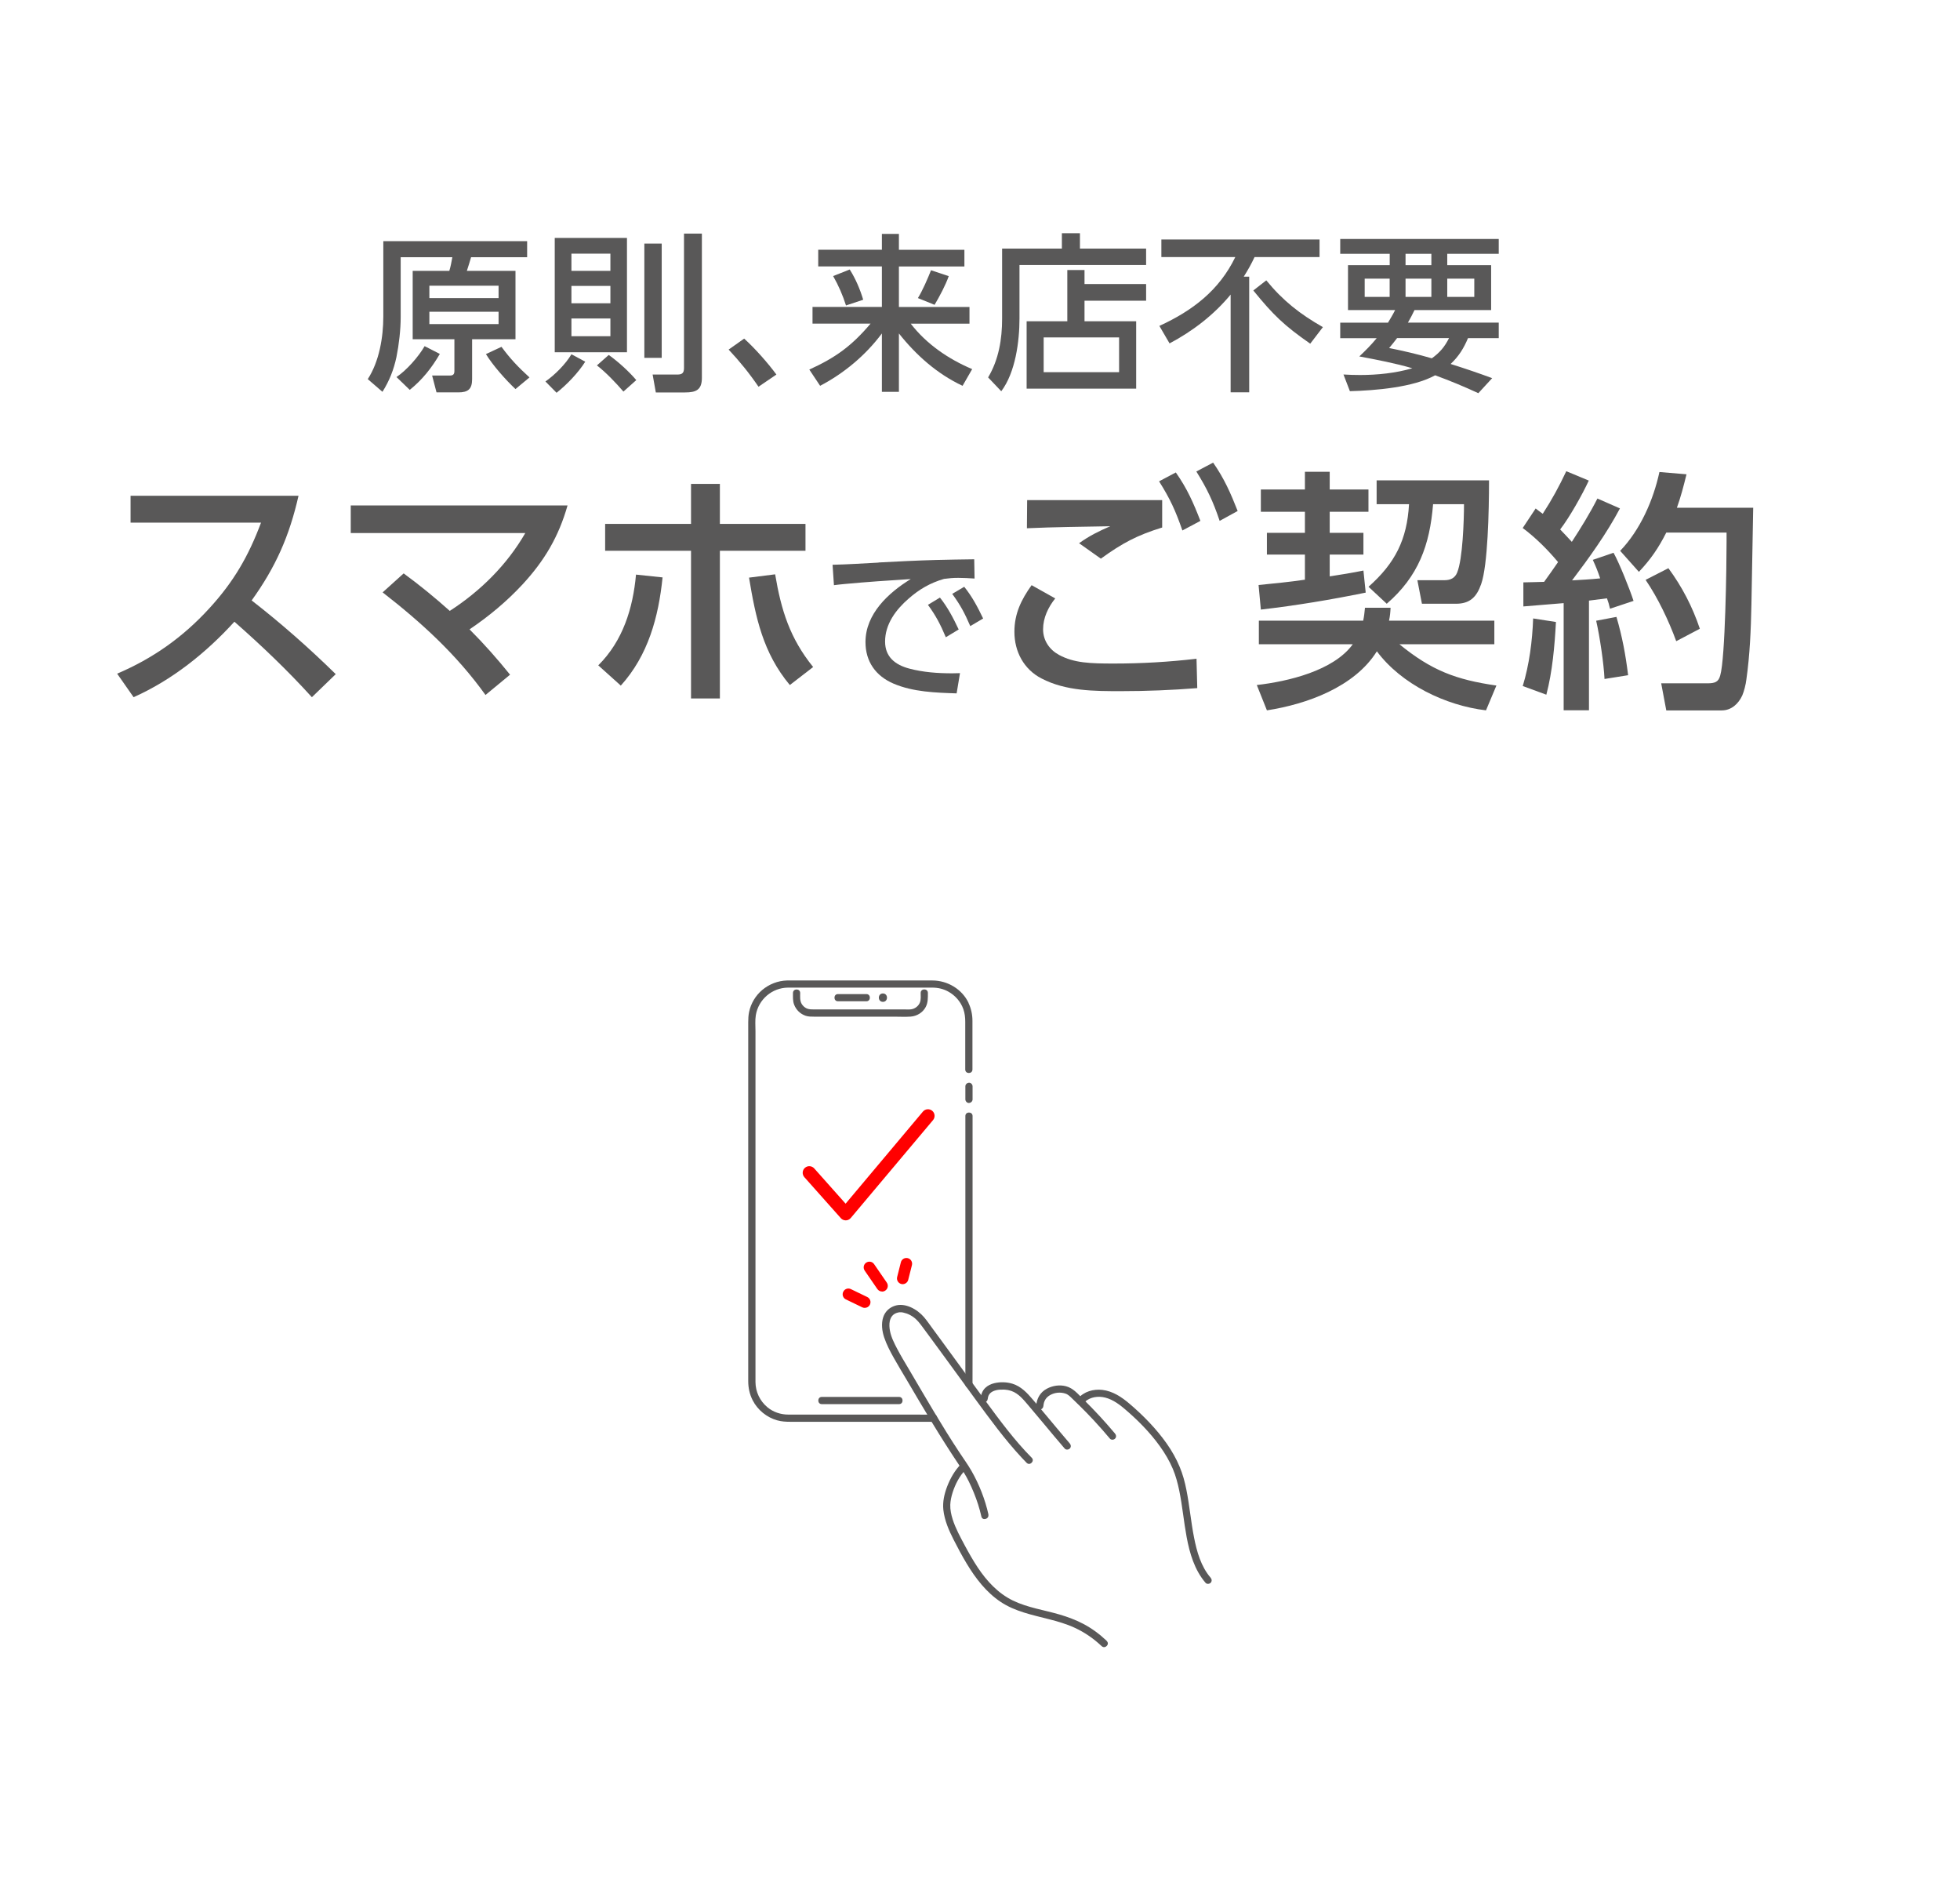 <?xml version="1.0" encoding="UTF-8"?>
<svg id="Layer_2" data-name="Layer 2" xmlns="http://www.w3.org/2000/svg" viewBox="0 0 343 330">
  <defs>
    <style>
      .cls-1 {
        fill: #595858;
      }

      .cls-2 {
        fill: #ff0000;
      }

      .cls-3 {
        fill: #fff;
      }
    </style>
  </defs>
  <g id="back">
    <rect class="cls-3" width="343" height="330"/>
  </g>
  <g id="text">
    <g>
      <path class="cls-1" d="M82.44,45c-.24.8-.47,1.59-.74,2.39h8.51v11.96h-7.59v6.97c0,1.77-.71,2.33-2.42,2.33h-3.81l-.77-2.95h3.13c.59,0,.77-.27.77-.8v-5.55h-7.3v-11.96h6.41c.24-.77.38-1.57.53-2.39h-9.04v10.46c0,2.25-.3,4.82-.74,7-.47,2.22-1.24,4.17-2.45,6.09l-2.57-2.22c2.01-3.1,2.72-7.33,2.72-10.96v-13.18h25.17v2.81h-9.81ZM69.38,65.97c1.77-1.18,3.87-3.57,4.93-5.41l2.66,1.36c-1.42,2.45-3.07,4.52-5.26,6.29l-2.33-2.25ZM75.14,49.99v2.16h12.11v-2.16h-12.11ZM75.14,54.54v2.16h12.11v-2.16h-12.11ZM90.21,68.07c-1.68-1.57-3.99-4.17-5.17-6.12l2.72-1.27c1.57,2.13,2.92,3.54,4.9,5.35l-2.45,2.04Z"/>
      <path class="cls-1" d="M95.45,66.74c1.62-1.12,3.54-3.04,4.55-4.76l2.42,1.3c-1.24,1.95-3.19,3.99-5.02,5.44l-1.95-1.98ZM109.72,41.63v20h-12.64v-20h12.64ZM100,44.38v3.01h6.82v-3.01h-6.82ZM100,50.02v3.04h6.82v-3.04h-6.82ZM100,55.72v3.1h6.82v-3.1h-6.82ZM109.1,68.51c-1.3-1.51-3.07-3.37-4.64-4.58l2.07-1.83c1.65,1.18,3.49,2.84,4.82,4.4l-2.25,2.01ZM115.8,42.61v20h-3.04v-20h3.04ZM122.83,40.86v25.26c0,2.1-1.03,2.54-2.95,2.54h-5.11l-.56-3.13h4.31c.86,0,1.18-.27,1.18-1.15v-23.51h3.13Z"/>
      <path class="cls-1" d="M135.87,65.53l-3.13,2.13c-1.57-2.3-3.31-4.46-5.23-6.5l2.72-1.92c1.89,1.71,4.14,4.25,5.64,6.29Z"/>
      <path class="cls-1" d="M154.33,43.7v-2.78h2.98v2.78h11.46v2.92h-11.46v7.09h12.35v2.92h-10.28c2.78,3.6,6.62,6.2,10.75,7.95l-1.68,2.92c-4.43-2.07-8.12-5.35-11.14-9.16v10.22h-2.98v-10.22c-2.84,3.81-6.62,6.97-10.81,9.16l-1.89-2.84c4.61-2.1,7.42-4.14,10.72-8.04h-10.16v-2.92h12.14v-7.09h-11.14v-2.92h11.14ZM151.06,52.44l-3.01,1c-.56-1.77-1.33-3.54-2.25-5.14l2.9-1.15c1.03,1.62,1.8,3.43,2.36,5.29ZM163.55,53.33l-2.92-1.18c.77-1.21,1.77-3.52,2.3-4.87l3.1,1.03c-.56,1.59-1.6,3.54-2.48,5.02Z"/>
      <path class="cls-1" d="M200.57,46.36h-22.16v9.36c0,4.02-.71,9.45-3.19,12.73l-2.3-2.42c1.86-3.1,2.45-6.71,2.45-10.25v-12.29h10.46v-2.69h3.16v2.69h11.58v2.87ZM186.78,56.22v-8.98h3.01v2.45h10.78v2.92h-10.78v3.6h9.04v11.79h-19.17v-11.79h7.12ZM182.64,59.03v6.09h13.2v-6.09h-13.2Z"/>
      <path class="cls-1" d="M204.66,60.06l-1.77-3.04c5.79-2.66,10.46-6.2,13.29-12.05h-12.94v-3.07h27.68v3.07h-11.37c-.56,1.21-1.18,2.3-1.89,3.43h.95v20.24h-3.25v-17.1c-2.92,3.54-6.65,6.41-10.69,8.54ZM231.51,57.23l-2.22,2.9c-4.58-3.19-6.47-5.02-9.96-9.31l2.27-1.77c2.95,3.6,5.88,5.88,9.9,8.18Z"/>
      <path class="cls-1" d="M244.14,54.25h-8.24v-7.86h7.3v-1.98h-8.66v-2.6h27.74v2.6h-9.01v1.98h7.68v7.86h-13.41c-.38.8-.71,1.42-1.15,2.19h15.89v2.72h-5.38c-.74,1.77-1.62,3.19-3.04,4.52,2.45.77,4.87,1.59,7.27,2.48l-2.42,2.63c-2.48-1.15-4.99-2.19-7.56-3.13-3.84,2.13-10.52,2.66-14.92,2.78l-1.12-2.92c.98.06,1.95.09,2.92.09,2.98,0,6.23-.33,9.13-1.18-3.04-.89-6.17-1.48-9.28-2.07,1.09-1.03,2.07-2.01,3.04-3.19h-6.38v-2.72h8.36c.44-.74.86-1.42,1.24-2.19ZM238.82,51.94h4.37v-3.19h-4.37v3.19ZM253.59,59.15h-9.1c-.44.59-.92,1.18-1.39,1.74,2.51.5,5.02,1.09,7.47,1.8,1.39-1,2.25-2.01,3.01-3.54ZM245.97,46.39h4.52v-1.98h-4.52v1.98ZM245.97,51.94h4.52v-3.19h-4.52v3.19ZM253.27,51.94h4.73v-3.19h-4.73v3.19Z"/>
      <path class="cls-1" d="M58.75,117.95l-4.17,4.03c-4.26-4.7-8.82-9.04-13.56-13.21-4.96,5.45-10.9,10.2-17.64,13.21l-2.88-4.12c6.25-2.66,11.52-6.38,16.14-11.44,4.26-4.65,6.83-9.09,9.04-14.98h-22.83v-4.7h29.39c-1.6,7.05-3.99,12.46-8.2,18.31,5.14,3.99,10.06,8.33,14.72,12.9Z"/>
      <path class="cls-1" d="M91.92,93.26h-30.54v-4.83h37.94c-1.55,5.45-4.03,9.66-7.89,13.83-2.75,2.97-5.9,5.58-9.26,7.85,2.53,2.53,4.88,5.19,7.09,7.93l-4.3,3.55c-5.05-7.05-11.21-12.68-18-17.95l3.68-3.32c2.79,2.04,5.5,4.26,8.07,6.56,5.36-3.46,10.02-8.07,13.21-13.61Z"/>
      <path class="cls-1" d="M104.7,116.4c4.3-4.26,6.07-9.97,6.6-15.87l4.65.49c-.71,6.96-2.53,13.65-7.31,18.93l-3.95-3.55ZM125.98,122.2h-5.05v-25.84h-15.03v-4.7h15.03v-7h5.05v7h14.98v4.7h-14.98v25.84ZM131.08,101.06l4.57-.58c1.06,6.29,2.57,11.17,6.65,16.22l-4.08,3.15c-4.7-5.63-5.98-11.79-7.14-18.79Z"/>
      <path class="cls-1" d="M153.74,98.41c3.37-.18,6.74-.35,10.1-.44,2.22-.06,4.43-.09,6.65-.12l.06,3.37c-.95-.06-1.89-.12-2.84-.12s-1.6.06-2.51.18c-2.42.71-4.31,1.8-6.2,3.46-2.22,1.92-4.11,4.46-4.11,7.5,0,2.72,1.8,4.08,4.22,4.73,2.45.65,4.99.83,7.53.83.44,0,.89-.03,1.36-.03l-.59,3.54c-3.66-.12-7.62-.24-11.05-1.71-3.1-1.33-4.9-3.84-4.9-7.27,0-4.93,4.02-8.63,7.92-11.02-3.84.24-7.68.5-11.52.86-.62.06-1.27.12-1.92.21l-.24-3.57c2.69-.06,5.35-.24,8.04-.38ZM164.49,104.55c1.36,1.71,2.33,3.57,3.28,5.58l-2.25,1.36c-.95-2.25-1.71-3.72-3.13-5.67l2.1-1.27ZM168.74,102.66c1.42,1.77,2.33,3.52,3.31,5.55l-2.25,1.33c-1-2.3-1.68-3.6-3.16-5.64l2.1-1.24Z"/>
      <path class="cls-1" d="M184.67,104.69c-1.24,1.55-2.13,3.41-2.13,5.41s1.15,3.59,2.79,4.48c2.62,1.42,5.45,1.51,9.57,1.51,4.83,0,9.66-.27,14.49-.84l.13,5.14c-4.43.35-8.87.53-13.34.53-4.7,0-9.66,0-13.92-2.22-3.1-1.6-4.74-4.7-4.74-8.16,0-3.19,1.2-5.63,3.01-8.16l4.12,2.31ZM203.38,87.5v4.79c-4.43,1.37-7,2.75-10.73,5.45l-3.81-2.7c1.86-1.33,3.41-2.08,5.45-2.97-4.83.09-9.71.13-14.58.35l.04-4.92h23.63ZM205.77,82.66c1.99,2.84,3.06,5.27,4.3,8.47l-3.15,1.68c-1.2-3.46-2.13-5.5-4.08-8.6l2.93-1.55ZM212.29,80.93c1.95,2.79,3.06,5.32,4.3,8.47l-3.15,1.73c-1.15-3.41-2.17-5.58-4.08-8.64l2.93-1.55Z"/>
      <path class="cls-1" d="M261.51,108.59v4.12h-16.62c5.59,4.57,9.88,6.21,16.98,7.23l-1.82,4.34c-7.09-.84-14.81-4.57-19.1-10.33-3.9,6.25-12.28,9.26-19.24,10.33l-1.77-4.43c5.41-.62,13.43-2.48,16.8-7.14h-16.44v-4.12h18.26c.18-.89.22-1.37.31-2.26h4.48c-.04.84-.09,1.42-.27,2.26h18.44ZM228.36,97.03h-6.65v-3.81h6.65v-3.68h-7.71v-3.9h7.71v-3.1h4.34v3.1h6.78v3.9h-6.78v3.68h5.9v3.81h-5.9v3.81c1.99-.31,3.95-.62,5.9-1.02l.4,3.86c-6.07,1.24-12.19,2.26-18.35,2.97l-.4-4.3c2.7-.27,5.41-.53,8.11-.93v-4.39ZM260.58,84.04c0,5.45-.22,14.85-1.37,18.13-.8,2.31-1.99,3.46-4.43,3.46h-5.94l-.8-4.12h4.74c1.02,0,1.82-.35,2.22-1.33.98-2.35,1.2-9.22,1.2-11.97h-5.41c-.58,7.18-2.57,12.63-8.11,17.42l-3.19-2.97c4.65-4.12,6.74-8.24,7.09-14.45h-5.67v-4.17h19.68Z"/>
      <path class="cls-1" d="M266.48,92.37l2.26-3.41c.4.31.8.62,1.24.93,1.64-2.53,2.84-4.74,4.12-7.45l3.94,1.64c-1.15,2.48-3.37,6.43-5.01,8.55.67.67,1.37,1.46,2.04,2.17,1.64-2.53,3.1-4.88,4.48-7.58l3.94,1.73c-2.35,4.43-5.36,8.6-8.38,12.59,1.64-.09,3.28-.18,4.92-.35-.4-1.2-.75-2.08-1.29-3.24l3.63-1.24c1.02,1.82,2.84,6.38,3.5,8.42l-4.12,1.37c-.13-.62-.31-1.24-.53-1.82-1.02.13-2.08.27-3.15.4v19.19h-4.43v-18.75c-2.35.18-4.7.4-7.05.58v-4.21c1.2-.04,2.44-.04,3.63-.09.84-1.15,1.64-2.3,2.44-3.46-1.82-2.17-3.9-4.26-6.21-5.98ZM266.48,120.03c1.15-3.77,1.68-7.89,1.82-11.83l3.99.62c-.22,4.12-.62,8.73-1.68,12.72l-4.12-1.51ZM280.79,118.79c-.13-2.75-.84-7.49-1.46-10.19l3.55-.67c1.02,3.5,1.6,6.6,2.04,10.2l-4.12.66ZM306.81,88.82c-.09,5.63-.22,11.26-.31,16.89-.09,4.43-.27,8.87-.89,13.21-.09.8-.4,2.04-.71,2.75-.67,1.46-1.91,2.62-3.59,2.62h-9.71l-.89-4.74h8.07c1.33,0,1.95-.22,2.26-1.37.89-3.01,1.11-19.28,1.11-23.32v-1.68h-10.55c-1.37,2.7-2.7,4.65-4.79,6.87l-3.28-3.68c3.5-3.63,5.81-8.87,6.87-13.79l4.74.4c-.49,1.99-.98,3.9-1.68,5.85h13.34ZM297.46,110.01l-4.12,2.17c-1.33-3.63-3.19-7.54-5.36-10.73l3.99-2.04c2.39,3.24,4.21,6.74,5.5,10.59Z"/>
    </g>
    <g>
      <g>
        <g>
          <path class="cls-1" d="M168.94,195.25v45.59c0,.45-.01.9-.01,1.35,0,.81,1.26.81,1.26,0,0-2.74.01-5.48.01-8.22v-38.72c0-.81-1.26-.81-1.26,0"/>
          <path class="cls-1" d="M169.5,175.46c-1.15-2.41-3.67-3.91-6.32-3.92-.91,0-1.82,0-2.73,0h-22.03c-.24,0-.47,0-.71,0-1.59.05-3.1.64-4.32,1.66-1.16.98-2,2.37-2.3,3.86-.12.58-.15,1.17-.15,1.76v62.81c0,1.17.24,2.31.78,3.36.87,1.7,2.47,3,4.31,3.51.74.21,1.5.25,2.26.25h24.77c.11,0,.22,0,.34,0,.81-.02.81-1.29,0-1.26-1.04.03-2.08,0-3.12,0h-21.09c-.41,0-.82,0-1.23,0-1.33,0-2.64-.43-3.67-1.29-1.31-1.1-2.07-2.69-2.08-4.4,0-.29,0-.57,0-.86v-60.53c0-.91-.09-1.9.06-2.8.46-2.75,2.84-4.8,5.63-4.82.74,0,1.49,0,2.23,0h22.14c.3,0,.6,0,.9,0,.97,0,1.92.22,2.77.69,1.21.66,2.18,1.76,2.64,3.06.26.73.34,1.46.34,2.23v8.35c0,.81,1.26.81,1.26,0v-7.08c0-.48,0-.96,0-1.44,0-1.1-.23-2.16-.7-3.15Z"/>
          <path class="cls-1" d="M170.2,192.34v-2.28c0-.33-.29-.65-.63-.63-.34.02-.63.28-.63.63v2.28c0,.33.29.65.63.63.34-.02.63-.28.63-.63"/>
          <path class="cls-1" d="M143.81,245.66c1.56,0,3.11,0,4.67,0,2.31,0,4.63,0,6.94,0,.64,0,1.28,0,1.92,0,.81,0,.81-1.26,0-1.26-1.57,0-3.15,0-4.72,0-2.31,0-4.62,0-6.92,0-.63,0-1.26,0-1.89,0-.81,0-.81,1.26,0,1.26"/>
          <path class="cls-1" d="M161.12,173.82h0c.06.8,1.26.82,1.26,0v-.12h-1.26c0,.55.07,1.15-.13,1.68-.25.65-.89,1.13-1.58,1.21-.41.05-.84.01-1.25.01-.48,0-.95,0-1.43,0-1.01,0-2.03,0-3.04,0-3.77,0-7.54,0-11.31,0-.42,0-.82,0-1.21-.17-.36-.17-.66-.44-.87-.78-.35-.59-.27-1.27-.27-1.93h-1.26v.11c0,.34.29.63.63.63.37,0,.59-.29.63-.63h0c.04-.34-.32-.63-.63-.63-.37,0-.59.29-.63.63h1.26v-.11c0-.81-1.26-.81-1.26,0,0,.7-.05,1.41.21,2.07.36.92,1.09,1.62,2.03,1.93.46.15.94.15,1.41.15.49,0,.98,0,1.48,0,1.08,0,2.16,0,3.24,0,2,0,4.01,0,6.01,0,1.09,0,2.17,0,3.26,0,.98,0,1.98.06,2.95-.01,1.1-.08,2.12-.7,2.64-1.68.41-.78.38-1.61.38-2.47,0-.81-1.26-.81-1.26,0v.12h1.26c-.03-.34-.27-.63-.63-.63-.32,0-.66.29-.63.63"/>
          <path class="cls-1" d="M146.64,175.18c1.66,0,3.32,0,4.98,0,.81,0,.81-1.26,0-1.26-1.66,0-3.32,0-4.98,0-.81,0-.81,1.26,0,1.26"/>
          <path class="cls-1" d="M154.51,175.28c.95,0,.95-1.47,0-1.47s-.95,1.47,0,1.47"/>
          <path class="cls-1" d="M172.99,265.02c-.59-2.69-1.64-5.34-3.01-7.73-.64-1.11-1.4-2.14-2.1-3.21-.76-1.15-1.5-2.31-2.23-3.48-1.46-2.35-2.88-4.72-4.28-7.11-.76-1.29-1.52-2.59-2.28-3.88-.7-1.19-1.42-2.36-2.06-3.58-.53-1.01-1.08-2.08-1.29-3.21-.1-.54-.14-1.14-.03-1.67.09-.42.25-.75.5-1.01s.53-.39.88-.49c.04-.01.26-.04.28-.06-.02.04-.17,0-.03,0,.13,0,.26,0,.38,0,.04,0,.08,0,.12.01.1.01-.16-.03.01,0,.08.01.15.03.22.04.21.05.43.11.63.18.44.16.91.42,1.3.73.56.44.98.99,1.4,1.56.48.65.97,1.31,1.45,1.96.93,1.27,1.86,2.53,2.79,3.81,1.66,2.28,3.31,4.56,4.98,6.83,2.59,3.53,5.19,7.11,8.18,10.32.28.3.57.6.86.9.57.58,1.47-.32.89-.89-3-3.02-5.55-6.49-8.07-9.91-1.69-2.29-3.35-4.59-5.03-6.89-.92-1.27-1.84-2.53-2.77-3.79-.5-.68-1-1.36-1.5-2.04-.49-.66-.96-1.36-1.5-1.99-1.16-1.34-3.27-2.57-5.1-1.96-.97.32-1.7,1.02-2.02,2-.37,1.12-.2,2.43.17,3.53.42,1.25,1.04,2.43,1.68,3.57.72,1.29,1.49,2.55,2.24,3.82,1.49,2.53,2.97,5.06,4.5,7.57,1.47,2.42,2.99,4.82,4.56,7.17.67,1.01,1.31,2.01,1.84,3.09.63,1.28,1.17,2.61,1.61,3.98.22.7.42,1.41.58,2.13.17.79,1.39.46,1.22-.34"/>
          <path class="cls-1" d="M172.86,244.71c.08-.89.7-1.31,1.53-1.5.37-.08.8-.11,1.26-.09.18,0,.36.02.54.05-.15-.02.03,0,.05,0,.07.01.14.02.21.04.2.04.39.1.58.16,1.26.45,2.12,1.56,2.96,2.54.94,1.1,1.86,2.21,2.79,3.32,1.17,1.41,2.34,2.81,3.54,4.2.22.26.66.23.89,0,.26-.26.22-.63,0-.89-2.18-2.54-4.29-5.14-6.47-7.68-1-1.17-2.04-2.3-3.56-2.77-1-.31-2.17-.34-3.19-.09-.58.14-1.15.41-1.58.83-.51.5-.74,1.17-.81,1.87-.03.34.31.63.63.63.37,0,.6-.29.63-.63"/>
          <path class="cls-1" d="M182.6,245.96c.06-.86.47-1.51,1.22-1.91.8-.43,1.75-.52,2.61-.24.5.16.83.51,1.2.87.44.42.88.85,1.31,1.27.83.82,1.65,1.66,2.45,2.52.98,1.05,1.92,2.13,2.85,3.23.22.26.67.23.89,0,.26-.26.22-.63,0-.89-1.75-2.08-3.59-4.08-5.53-5.98-.91-.89-1.78-1.98-3.06-2.3-1.13-.29-2.33-.11-3.36.44-1.15.62-1.76,1.72-1.85,3-.02.34.31.63.63.63.36,0,.61-.29.63-.63"/>
          <path class="cls-1" d="M189.55,245.59c.81-1.01,2.13-1.34,3.37-1.17,1.42.2,2.68,1.06,3.75,1.96,2.33,1.96,4.55,4.19,6.32,6.66.88,1.23,1.66,2.54,2.25,3.93.52,1.23.86,2.52,1.13,3.82.55,2.68.79,5.42,1.29,8.11.53,2.86,1.38,5.77,3.31,8.02.22.26.66.23.89,0,.26-.26.22-.63,0-.89-1.7-1.97-2.42-4.58-2.91-7.08-.54-2.75-.78-5.55-1.33-8.3-.27-1.37-.63-2.71-1.17-4-.6-1.45-1.38-2.82-2.28-4.1-1.83-2.59-4.11-4.92-6.53-6.98-1.37-1.16-2.91-2.19-4.73-2.4-1.55-.18-3.26.29-4.26,1.53-.21.27-.26.63,0,.89.22.22.68.27.89,0"/>
          <path class="cls-1" d="M193.68,287.08c-1.25-1.18-2.64-2.22-4.17-3.01-1.29-.67-2.66-1.18-4.05-1.59-2.72-.8-5.64-1.21-8.21-2.46-2.59-1.26-4.56-3.4-6.14-5.77-.83-1.25-1.57-2.56-2.28-3.88-.78-1.47-1.6-2.95-2.11-4.54-.26-.83-.45-1.69-.42-2.57.03-.73.19-1.45.41-2.14.47-1.48,1.23-2.94,2.33-4.05.57-.58-.32-1.47-.89-.89-1.07,1.09-1.84,2.45-2.39,3.87-.5,1.3-.83,2.73-.67,4.13.21,1.85.96,3.55,1.79,5.19.72,1.41,1.46,2.81,2.28,4.17,1.55,2.58,3.43,5.04,5.97,6.73,2.51,1.67,5.53,2.27,8.4,3.01,1.56.4,3.11.84,4.57,1.52,1.73.8,3.3,1.89,4.69,3.2.59.56,1.48-.33.89-.89"/>
        </g>
        <g>
          <path class="cls-2" d="M154.37,225.96c-.32,0-.63-.15-.83-.43l-2.22-3.23c-.31-.46-.2-1.08.26-1.39s1.08-.2,1.39.26l2.22,3.23c.31.46.2,1.08-.26,1.39-.17.12-.37.18-.56.18Z"/>
          <path class="cls-2" d="M151.32,228.82c-.15,0-.29-.03-.43-.1l-2.86-1.38c-.5-.24-.71-.84-.46-1.34.24-.5.84-.71,1.34-.46l2.86,1.38c.5.24.71.84.46,1.34-.17.36-.53.56-.9.56Z"/>
          <path class="cls-2" d="M157.97,224.67c-.08,0-.16,0-.24-.03-.54-.13-.86-.68-.73-1.21l.65-2.58c.13-.54.68-.86,1.21-.73.54.13.86.68.73,1.21l-.65,2.58c-.11.45-.52.76-.97.76Z"/>
        </g>
      </g>
      <path class="cls-2" d="M147.99,213.51h.02c.34,0,.65-.16.87-.41l14.4-17.13c.41-.49.35-1.22-.14-1.63-.49-.41-1.22-.35-1.63.14l-13.53,16.11-5.49-6.17c-.43-.48-1.16-.52-1.63-.1-.48.42-.52,1.16-.1,1.63l6.38,7.17c.22.25.53.39.87.39Z"/>
    </g>
  </g>
</svg>
